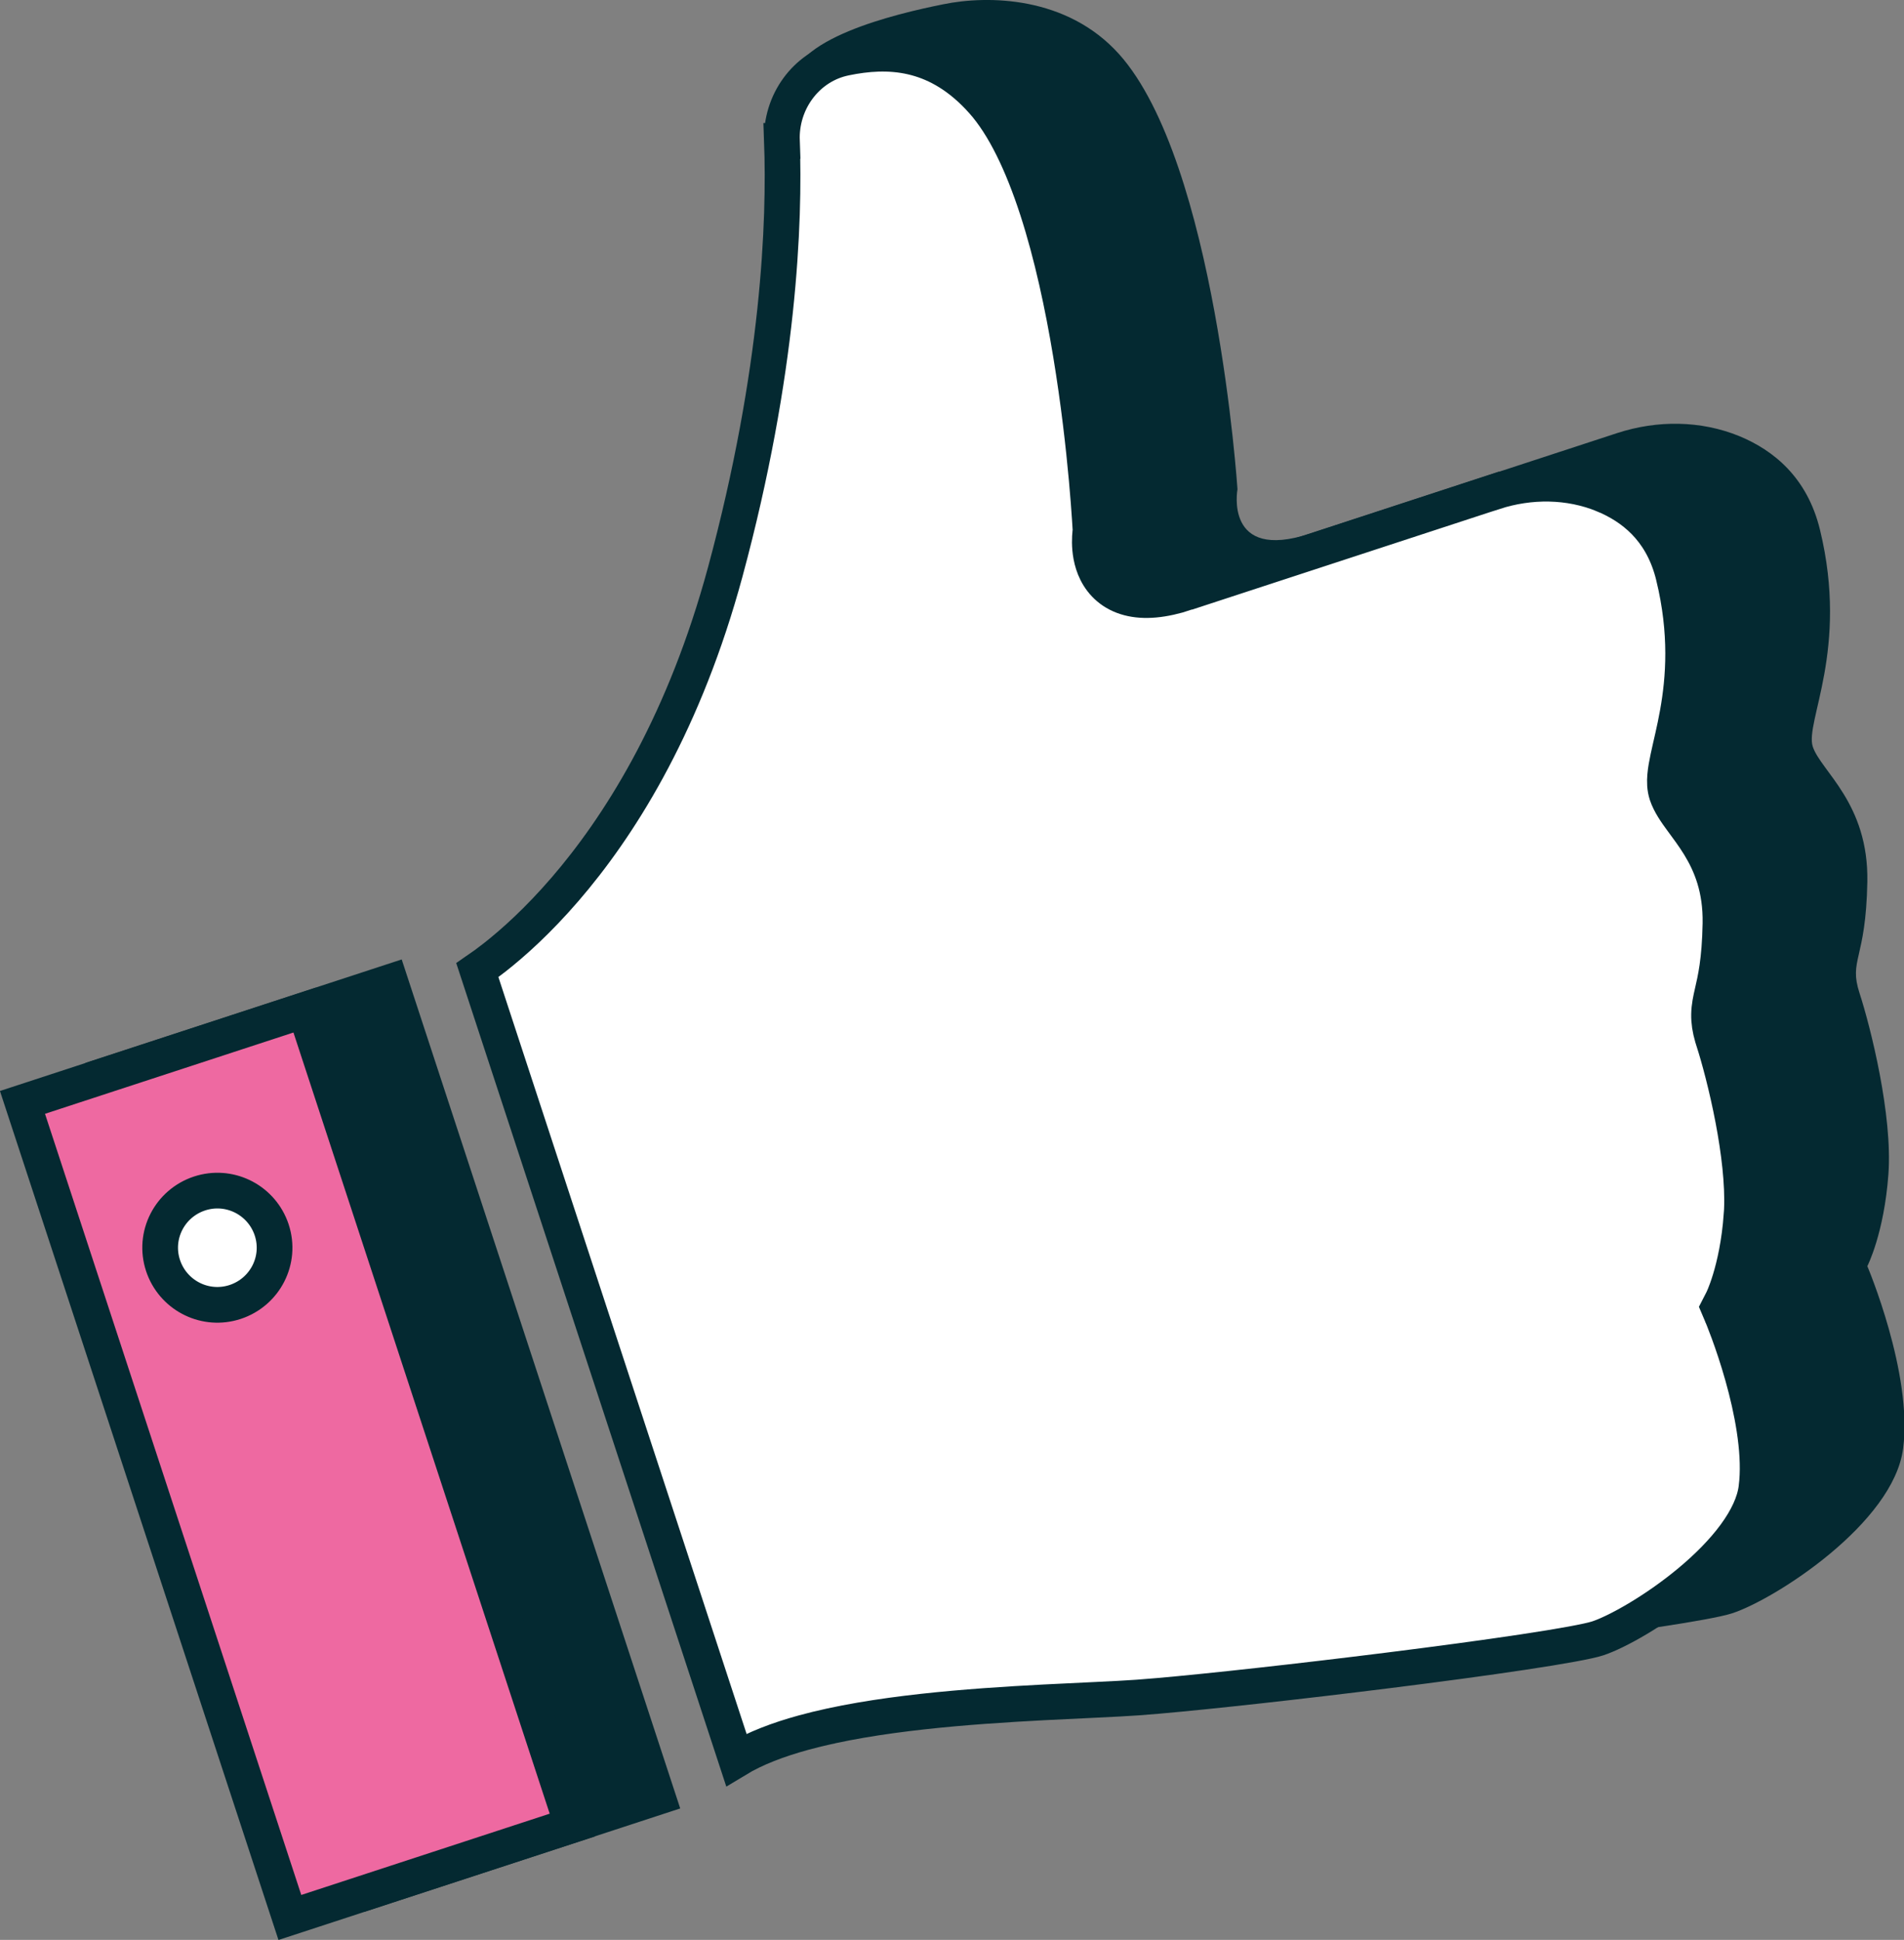 <svg width="160" height="163" viewBox="0 0 160 163" fill="none" xmlns="http://www.w3.org/2000/svg">
<rect x="0" y="0" width="160" height="163" fill="#808080" stroke="none"/>
<g clip-path="url(#clip0_2844_7464)">
<path d="M70.079 146.528L49.121 77.346C49.121 77.346 63.457 69.376 70.297 44.111C74.809 27.397 66.707 13.928 66.464 7.315C66.319 3.27 75.27 1.163 79.248 0.363C83.008 -0.412 89.654 -0.339 94.045 4.554C102.171 13.638 103.99 41.107 103.99 41.107C103.99 41.107 102.85 47.212 110.079 44.838L135.913 36.384C139.26 35.294 142.923 35.318 146.173 36.65C149.036 37.837 151.874 40.114 152.941 44.523C155.391 54.6 151.655 60.68 152.335 62.739C153.014 64.798 157.041 67.487 156.919 74.1C156.798 80.713 155.343 80.616 156.264 83.45C157.186 86.284 159.054 93.697 158.69 98.662C158.326 103.652 156.919 106.39 156.919 106.39C156.919 106.39 160.752 115.425 159.927 121.699C159.127 127.973 149.181 134.368 145.567 135.555C141.953 136.742 114.397 140.036 106.561 140.593C98.726 141.15 75.998 140.86 70.103 146.504L70.079 146.528Z" fill="#042931"/>
<path d="M71.036 4.86C72.799 4.497 74.71 4.338 76.644 4.786C78.434 5.201 80.329 6.154 82.195 8.104L82.567 8.508L82.569 8.51C84.391 10.547 85.92 13.765 87.167 17.606C88.403 21.416 89.317 25.695 89.984 29.729C90.651 33.756 91.069 37.508 91.318 40.255C91.443 41.627 91.525 42.746 91.577 43.52C91.603 43.907 91.621 44.208 91.633 44.411C91.636 44.476 91.639 44.531 91.642 44.575C91.635 44.624 91.628 44.681 91.621 44.745C91.599 44.953 91.578 45.241 91.582 45.577C91.589 46.226 91.688 47.172 92.141 48.073C92.622 49.03 93.485 49.885 94.855 50.244C96.153 50.584 97.755 50.44 99.704 49.8L99.703 49.799L125.533 41.346L125.534 41.347C128.575 40.356 131.867 40.389 134.756 41.571V41.572C137.206 42.588 139.559 44.452 140.549 48.058L140.641 48.412V48.414C141.803 53.197 141.499 57.017 140.982 59.91C140.715 61.404 140.412 62.562 140.178 63.665C140.067 64.188 139.969 64.709 139.929 65.189C139.889 65.655 139.891 66.209 140.067 66.745C140.323 67.521 140.853 68.262 141.301 68.874C141.795 69.55 142.308 70.221 142.806 71.032C143.768 72.602 144.63 74.649 144.576 77.608C144.518 80.772 144.147 82.291 143.896 83.394C143.767 83.959 143.63 84.563 143.618 85.233C143.607 85.845 143.699 86.453 143.901 87.147L143.995 87.45C144.436 88.805 145.117 91.306 145.643 94.073C146.139 96.687 146.475 99.436 146.377 101.653L146.352 102.089L146.351 102.09C146.177 104.464 145.758 106.287 145.39 107.498C145.206 108.104 145.036 108.558 144.915 108.851C144.855 108.997 144.807 109.104 144.776 109.169C144.761 109.201 144.75 109.223 144.744 109.235L144.739 109.246L144.421 109.865L144.695 110.512L144.696 110.515C144.698 110.518 144.7 110.524 144.703 110.531C144.709 110.546 144.72 110.569 144.732 110.601C144.758 110.663 144.797 110.757 144.846 110.881C144.944 111.129 145.086 111.494 145.254 111.952C145.59 112.87 146.031 114.158 146.445 115.634C147.237 118.45 147.882 121.774 147.654 124.503L147.597 125.04V125.046C147.44 126.271 146.818 127.609 145.802 128.993C144.793 130.367 143.456 131.705 141.999 132.919C139.054 135.372 135.829 137.15 134.256 137.666C133.5 137.914 131.248 138.325 127.982 138.817C124.786 139.299 120.771 139.838 116.618 140.358C109.34 141.27 101.682 142.117 97.286 142.499L95.612 142.634C91.828 142.903 84.47 143.049 77.509 143.82C74.002 144.209 70.506 144.763 67.489 145.593C65.407 146.166 63.454 146.896 61.871 147.858L40.113 81.518C40.514 81.243 41.016 80.881 41.601 80.421C43.121 79.224 45.198 77.373 47.485 74.719C51.922 69.571 57.132 61.426 60.618 49.232L60.95 48.04L60.951 48.038C65.505 31.166 65.954 18.589 65.707 11.84H65.708C65.591 8.586 67.703 5.693 70.734 4.929L71.031 4.861L71.036 4.86Z" fill="white" stroke="#042931" stroke-width="3"/>
<path d="M33.757 80.616L7.178 89.311L30.582 160.649L57.161 151.953L33.757 80.616Z" fill="#042931"/>
<path d="M25.617 84.865L48.086 153.353L24.359 161.115L1.889 92.628L25.617 84.865Z" fill="#EE69A1" stroke="#042931" stroke-width="3"/>
<path d="M16.769 100.282C19.22 99.478 21.831 100.748 22.75 103.117L22.833 103.349C23.66 105.869 22.284 108.562 19.763 109.397C17.312 110.201 14.7 108.931 13.781 106.562L13.698 106.329C12.871 103.81 14.248 101.116 16.769 100.282Z" fill="white" stroke="#042931" stroke-width="3"/>
</g>
<defs>
<clipPath id="clip0_2844_7464">
<rect width="160" height="163" fill="white"/>
</clipPath>
</defs>
</svg>
